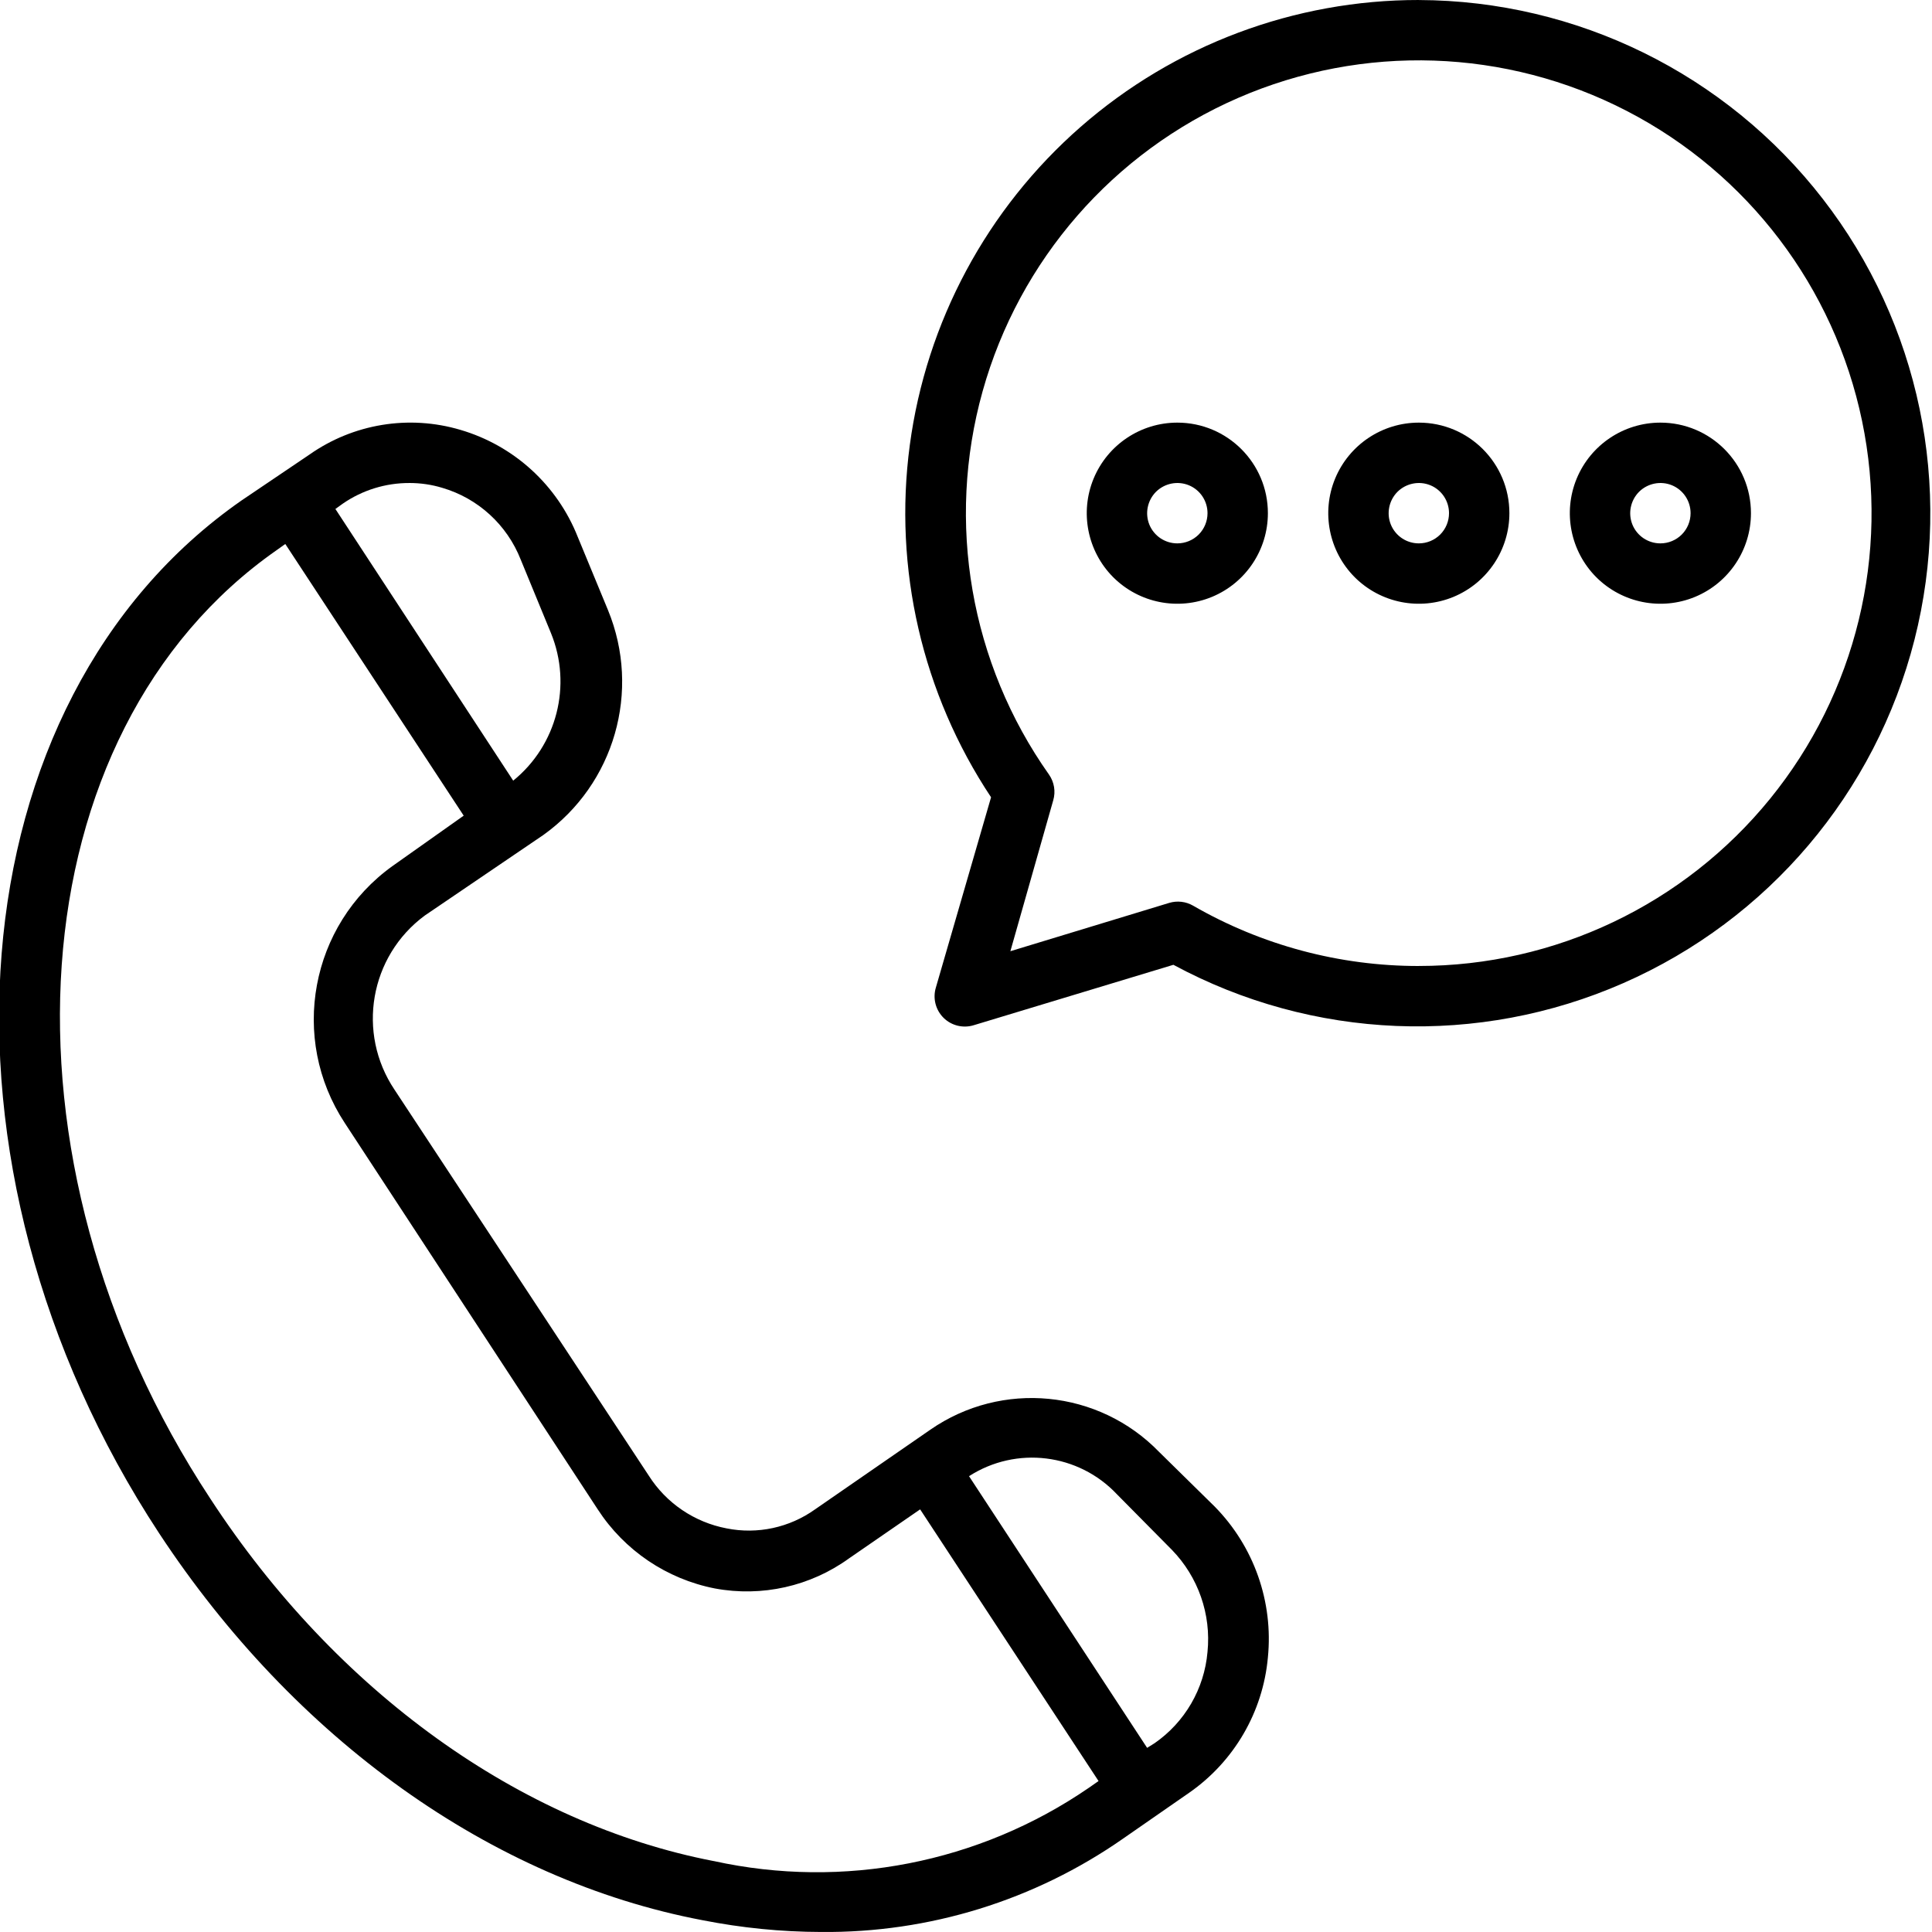 <?xml version="1.0" encoding="UTF-8"?>
<svg width="1200pt" height="1200pt" version="1.1" viewBox="0 0 1200 1200" xmlns="http://www.w3.org/2000/svg">
 <path d="m720 901.87c-37.594-38.766-97.734-44.625-142.13-13.875l-71.625 49.5c-15.891 11.344-35.766 15.656-54.938 11.812-19.969-3.797-37.5-15.656-48.375-32.812l-157.87-239.63c-23.672-35.297-15.422-82.922 18.75-108.19l73.688-50.062c44.156-31.594 60.797-89.438 40.125-139.69l-18.75-45.375c-12.75-32.25-39.656-56.812-72.938-66.562-31.969-9.469-66.469-3.797-93.75 15.375l-42.188 28.5c-178.69 124.5-201.56 412.5-51.188 641.44 84 127.69 206.26 215.44 337.5 240.37 24.281 4.781 48.938 7.266 73.688 7.312 66.984 0.656 132.52-19.594 187.5-57.938l41.062-28.5c27.938-19.406 45.844-50.156 48.938-84 3.469-34.594-8.625-68.953-33-93.75zm-465.74-601.87c6.938 0 13.828 0.984 20.438 3 22.266 6.516 40.266 23.016 48.75 44.625l18.75 45.562c13.266 32.391 3.75 69.656-23.438 91.688l-110.44-168.74 4.688-3.375c12.141-8.344 26.531-12.797 41.25-12.75zm189 855.94c-120.19-23.25-234.19-105-312.56-225-139.31-211.5-120.74-476.26 41.25-589.31l5.25-3.75 110.81 168.74-44.25 31.312c-51.047 36.656-64.125 107.02-29.625 159.56l157.13 240c16.594 25.547 42.844 43.266 72.75 49.125 29.203 5.438 59.391-1.312 83.438-18.75l44.062-30.375 110.81 168.74-6.188 4.312c-68.016 46.641-152.29 63.094-232.87 45.375zm273.74-73.125-4.5 2.812-110.62-168.74c29.344-18.891 67.969-14.156 91.875 11.25l34.125 34.5c16.359 16.828 24.469 40.031 22.125 63.375-1.969 22.922-14.062 43.734-33 56.812z"/>
 <path d="m881.26 0c-77.25-0.047-151.92 27.938-210.1 78.844-58.125 50.859-95.859 121.13-106.08 197.72s7.734 154.26 50.484 218.63l-34.312 118.31c-1.969 6.656-0.094 13.875 4.875 18.75 4.922 4.828 12.141 6.562 18.75 4.5l123.94-37.5c86.438 46.641 189.52 50.859 279.42 11.391 89.953-39.422 156.66-118.12 180.89-213.32 24.188-95.156 3.188-196.18-56.953-273.79-60.141-77.625-152.72-123.19-250.92-123.52zm0 600c-49.219 0.047-97.594-12.891-140.26-37.5-4.5-2.578-9.844-3.188-14.812-1.688l-98.625 30 26.625-93.75c1.594-5.438 0.609-11.297-2.625-15.938-48.844-69.094-64.031-156.56-41.25-238.08s81.094-148.45 158.68-182.21c77.625-33.75 166.31-30.797 241.5 8.109 75.188 38.906 128.81 109.59 146.06 192.47 17.258 82.875-3.75 169.08-57.141 234.74-53.391 65.672-133.5 103.83-218.16 103.83z"/>
 <path d="m1031.3 262.5c-22.734 0-43.266 13.688-51.984 34.734-8.672 21-3.891 45.188 12.188 61.312 16.125 16.078 40.312 20.859 61.312 12.188 21.047-8.719 34.734-29.25 34.734-51.984 0-31.078-25.172-56.25-56.25-56.25zm0 75c-7.594 0-14.438-4.547-17.344-11.578-2.859-6.984-1.266-15.047 4.078-20.438 5.391-5.344 13.453-6.938 20.438-4.078 7.031 2.906 11.578 9.75 11.578 17.344 0 4.969-1.969 9.75-5.484 13.266-3.516 3.516-8.297 5.484-13.266 5.484z"/>
 <path d="m881.26 262.5c-22.734 0-43.266 13.688-51.984 34.734-8.672 21-3.891 45.188 12.188 61.312 16.125 16.078 40.312 20.859 61.312 12.188 21.047-8.719 34.734-29.25 34.734-51.984 0-31.078-25.172-56.25-56.25-56.25zm0 75c-7.594 0-14.438-4.547-17.344-11.578-2.859-6.984-1.266-15.047 4.078-20.438 5.391-5.344 13.453-6.938 20.438-4.078 7.031 2.906 11.578 9.75 11.578 17.344 0 4.969-1.969 9.75-5.484 13.266-3.516 3.516-8.297 5.484-13.266 5.484z"/>
 <path d="m731.26 262.5c-22.734 0-43.266 13.688-51.984 34.734-8.672 21-3.891 45.188 12.188 61.312 16.125 16.078 40.312 20.859 61.312 12.188 21.047-8.719 34.734-29.25 34.734-51.984 0-31.078-25.172-56.25-56.25-56.25zm0 75c-7.594 0-14.438-4.547-17.344-11.578-2.859-6.984-1.266-15.047 4.078-20.438 5.391-5.344 13.453-6.938 20.438-4.078 7.031 2.906 11.578 9.75 11.578 17.344 0 4.969-1.969 9.75-5.484 13.266-3.516 3.516-8.297 5.484-13.266 5.484z"/>
</svg>
